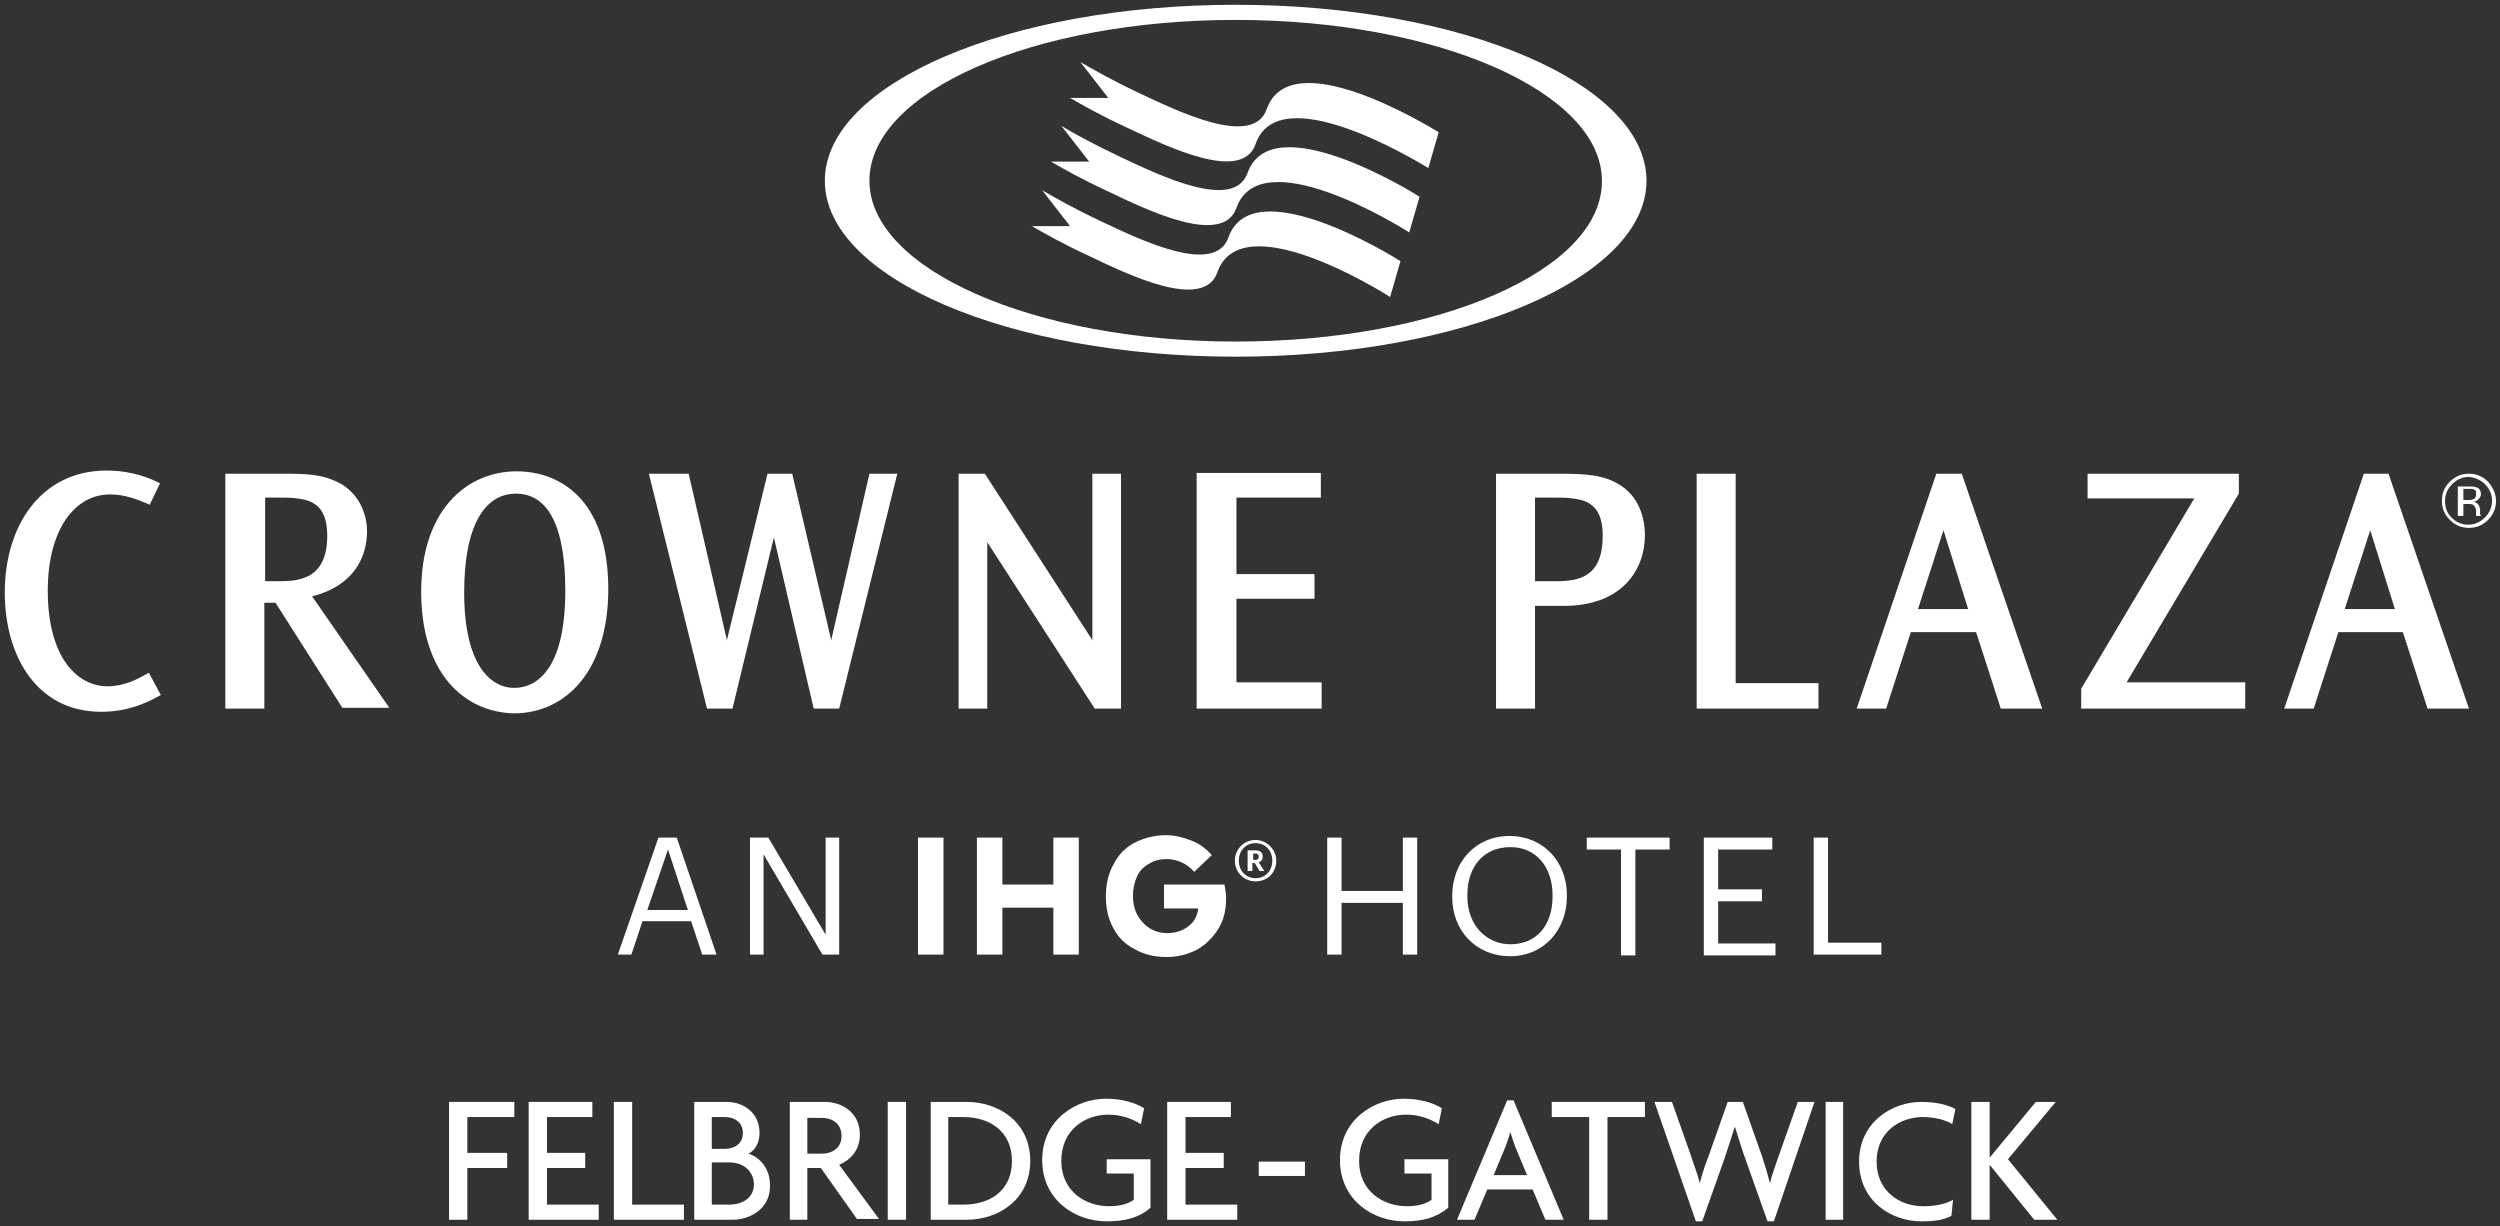 <?xml version="1.0" encoding="UTF-8"?> <svg xmlns="http://www.w3.org/2000/svg" xmlns:xlink="http://www.w3.org/1999/xlink" width="314px" height="154px" viewBox="0 0 314 154" version="1.1"><rect x="0" y="0" width="314" height="154" fill="#333333" stroke="none"/><g id="Page-1" stroke="none" stroke-width="1" fill="none" fill-rule="evenodd"><g id="logoCPFelbridge" transform="translate(0.6, 0.6)" fill="#FFFFFF" fill-rule="nonzero"><g id="Group"><path d="M166.1,104.6 L167.9,104.6 L167.9,111.3 L175.6,111.3 L175.6,104.6 L177.4,104.6 L177.4,119.3 L175.6,119.3 L175.6,112.8 L167.9,112.8 L167.9,119.3 L166.1,119.3 L166.1,104.6 L166.1,104.6 Z M181.8,112.1 L181.8,111.9 C181.8,107.7 184.7,104.4 189,104.4 C193.3,104.4 196.2,107.7 196.2,111.8 L196.2,112 C196.2,116.2 193.3,119.5 189.1,119.5 C184.7,119.5 181.8,116.2 181.8,112.1 M194.4,112 L194.4,111.8 C194.4,108.5 192.5,105.8 189.1,105.8 C185.7,105.8 183.7,108.3 183.7,111.8 L183.7,112 C183.7,115.6 186.1,118 189.1,118 C192.4,118 194.4,115.6 194.4,112 M203,106.1 L198.7,106.1 L198.7,104.6 L209.1,104.6 L209.1,106.1 L204.8,106.1 L204.8,119.4 L203,119.4 L203,106.1 L203,106.1 Z M213.4,104.6 L222,104.6 L222,106.1 L215.2,106.1 L215.2,111.1 L220.7,111.1 L220.7,112.6 L215.2,112.6 L215.2,117.9 L222.4,117.9 L222.4,119.4 L213.4,119.4 L213.4,104.6 L213.4,104.6 Z M227.2,104.6 L229,104.6 L229,117.8 L235.7,117.8 L235.7,119.3 L227.2,119.3 L227.2,104.6 L227.2,104.6 Z M82.1,104.6 L84.4,104.6 L89.4,119.3 L87.6,119.3 L86.2,115.1 L80.1,115.1 L78.7,119.3 L77,119.3 L82.1,104.6 L82.1,104.6 Z M80.7,113.7 L85.8,113.7 L83.3,106.1 L80.7,113.7 L80.7,113.7 Z M93.6,104.6 L95.9,104.6 L103.1,116.8 L103.1,104.6 L104.8,104.6 L104.8,119.3 L102.7,119.3 L95.3,106.7 L95.3,119.3 L93.6,119.3 L93.6,104.6 L93.6,104.6 Z M117.9,119.3 L114.7,119.3 L114.7,104.6 L117.9,104.6 L117.9,119.3 L117.9,119.3 Z M122.1,104.6 L125.3,104.6 L125.3,110.5 L131.7,110.5 L131.7,104.6 L134.9,104.6 L134.9,119.3 L131.7,119.3 L131.7,113.4 L125.3,113.4 L125.3,119.3 L122.1,119.3 L122.1,104.6 L122.1,104.6 Z M149.4,108.9 L151.6,106.8 C150.9,106 150.1,105.4 149.1,105 C148.1,104.6 147,104.3 145.9,104.3 C144.5,104.3 143.2,104.6 142,105.2 C140.8,105.8 139.9,106.7 139.3,107.9 C138.6,109.1 138.3,110.4 138.3,112 C138.3,113.5 138.6,114.8 139.2,115.9 C139.8,117.1 140.7,118 141.9,118.6 C143.1,119.3 144.4,119.6 145.9,119.6 C147.3,119.6 148.5,119.3 149.7,118.7 C150.8,118.1 151.7,117.2 152.4,116.1 C153.1,115 153.4,113.7 153.4,112.2 C153.4,111.7 153.3,111.1 153.2,110.5 L145.6,110.5 L145.6,113.5 L149.9,113.5 C149.8,114.4 149.4,115.2 148.7,115.7 C148,116.3 147,116.6 146,116.6 C145.2,116.6 144.5,116.4 143.8,116 C143.2,115.6 142.7,115.1 142.3,114.4 C141.9,113.7 141.7,112.9 141.7,111.9 C141.7,111 141.9,110.2 142.2,109.5 C142.5,108.8 143,108.3 143.7,107.9 C144.3,107.5 145.1,107.3 145.9,107.3 C147.2,107.3 148.4,107.8 149.4,108.9 M159.7,107.5 C159.7,109 158.6,110.1 157.1,110.1 C155.7,110.1 154.5,109 154.5,107.5 C154.5,106.1 155.6,104.9 157.1,104.9 C158.5,104.9 159.7,106.1 159.7,107.5 M159.2,107.5 C159.2,106.2 158.3,105.3 157.1,105.3 C155.9,105.3 155,106.2 155,107.5 C155,108.8 155.9,109.7 157.1,109.7 C158.3,109.7 159.2,108.8 159.2,107.5 M158.2,108.8 L157.6,108.8 L157,107.8 L156.7,107.8 L156.7,108.8 L156.1,108.8 L156.1,106.2 L157,106.2 C157.6,106.2 158,106.4 158,107 L158,107 C158,107.4 157.8,107.6 157.5,107.7 L158.2,108.8 L158.2,108.8 Z M157.5,107 C157.5,106.7 157.3,106.6 157.1,106.6 L156.8,106.6 L156.8,107.4 L157.1,107.4 C157.4,107.4 157.5,107.2 157.5,107 L157.5,107 L157.5,107 Z" id="Shape"></path><path d="M57.7,73.8 C57.7,82.9 61,85.8 64,85.8 C66.5,85.8 70.4,83.9 70.4,73.6 C70.4,69.8 70,61.4 64.2,61.4 C60.4,61.4 57.7,65.2 57.7,73.8 L57.7,73.8 L57.7,73.8 Z M52.3,73.7 C52.3,63.5 58,58.6 64.3,58.6 C69.5,58.6 75.8,61.9 75.8,73.4 C75.8,83.5 70.6,89 63.9,89 C57.6,88.8 52.3,83.9 52.3,73.7 L52.3,73.7 L52.3,73.7 Z M80.9,58.9 L88.2,88.4 L91.4,88.4 L96.6,66.9 L101.6,88.4 L104.8,88.4 L112.1,58.9 L108.6,58.9 L103.8,79.8 L98.9,58.9 L95.8,58.9 L90.7,79.8 L85.9,58.9 L80.9,58.9 L80.9,58.9 Z M119.8,58.9 L119.8,88.4 L123.4,88.4 L123.4,67.5 L136.9,88.4 L140.2,88.4 L140.2,58.9 L136.6,58.9 L136.6,79.8 L123.1,58.9 L119.8,58.9 L119.8,58.9 Z M149.7,58.9 L149.7,88.4 L165.4,88.4 L165.4,85.1 L154.7,85.1 L154.7,74.6 L164.5,74.6 L164.5,71.5 L154.7,71.5 L154.7,61.9 L165.3,61.9 L165.3,58.8 L149.7,58.8 L149.7,58.9 Z M19.5,60.1 L19.3,60 C17.1,58.9 14.8,58.5 12.8,58.5 C4.5,58.5 0,65.5 0,73.8 C0,81.9 4.1,88.8 12.1,88.8 C15.4,88.8 17.8,87.7 19.4,86.8 L19.6,86.7 L18.1,83.9 L17.9,84 C16.7,84.7 15,85.6 12.9,85.6 C9.2,85.6 5.4,82.1 5.4,73.6 C5.4,65.9 8.8,61.5 13.2,61.5 C15.2,61.5 16.8,62.2 18,62.7 L18.2,62.8 L19.5,60.1 L19.5,60.1 Z M32.7,61.9 L32.7,72.4 L34.2,72.4 C36.6,72.4 40.5,72.4 40.5,66.7 C40.5,64.2 39.7,63.1 38.6,62.5 C38,62.2 37.4,62.1 36.7,62 C36,61.9 35.3,61.9 34.6,61.9 L32.7,61.9 L32.7,61.9 Z M34.7,58.9 C37.8,58.9 39.8,58.9 42.1,60.1 C44.8,61.6 45.5,64.4 45.5,66.1 C45.5,69.4 43.8,73 38.6,74.3 L48.3,88.3 L42.4,88.3 L34,75.1 L32.6,75.1 L32.6,88.4 L27.7,88.4 L27.7,58.9 L34.7,58.9 L34.7,58.9 Z M311.5,60.2 C312.1,60.8 312.4,61.5 312.4,62.3 C312.4,63.1 312.1,63.8 311.5,64.4 C310.9,65 310.2,65.3 309.4,65.3 C308.6,65.3 307.9,65 307.3,64.4 C306.7,63.8 306.5,63.1 306.5,62.3 C306.5,61.5 306.8,60.8 307.4,60.2 C308,59.6 308.7,59.3 309.5,59.3 C310.3,59.4 311,59.7 311.5,60.2 M311.9,59.9 C311.2,59.2 310.4,58.9 309.5,58.9 C308.6,58.9 307.8,59.2 307.1,59.9 C306.4,60.6 306.1,61.4 306.1,62.3 C306.1,63.2 306.4,64 307.1,64.7 C307.8,65.4 308.6,65.7 309.5,65.7 C310.4,65.7 311.2,65.4 311.9,64.7 C312.6,64 312.9,63.2 312.9,62.3 C312.9,61.4 312.5,60.6 311.9,59.9 M310,62.1 C309.9,62.2 309.7,62.2 309.4,62.2 L308.8,62.2 L308.8,60.8 L309.4,60.8 C309.8,60.8 310,60.8 310.2,60.9 C310.4,61 310.4,61.2 310.4,61.4 C310.4,61.9 310.2,62.1 310,62.1 M308.1,64.2 L308.8,64.2 L308.8,62.7 L309.3,62.7 C309.6,62.7 309.9,62.7 310,62.8 C310.2,62.9 310.4,63.2 310.4,63.7 L310.4,64 L310.4,64.2 L311,64.2 C311,64.1 311,64.1 310.9,64 C310.9,63.9 310.9,63.8 310.9,63.7 L310.9,63.4 C310.9,63.2 310.8,63 310.7,62.8 C310.6,62.6 310.3,62.5 310.1,62.4 C310.3,62.4 310.5,62.3 310.6,62.2 C310.8,62 311,61.8 311,61.5 C311,61 310.8,60.7 310.4,60.6 C310.2,60.5 309.8,60.5 309.4,60.5 L308.1,60.5 L308.1,64.2 L308.1,64.2 Z M293.9,75.9 L300.2,75.9 L297.1,66 L293.9,75.9 L293.9,75.9 Z M299.4,58.9 L309.5,88.4 L304.3,88.4 L301.2,78.8 L293.1,78.8 L290,88.4 L286.3,88.4 L296.3,58.9 L299.4,58.9 L299.4,58.9 Z M192.2,61.9 L192.2,72.4 L194.8,72.4 C197.7,72.4 200.7,71.9 200.7,66.7 C200.7,64.2 199.9,63.1 198.8,62.5 C198.2,62.2 197.6,62.1 196.9,62 C196.2,61.9 195.5,61.9 194.9,61.9 L192.2,61.9 L192.2,61.9 Z M195.1,58.9 C198.5,58.9 200.9,59 203,60.4 C205.6,62.1 206,65.1 206,66.6 C206,71 203.1,75.5 195.8,75.5 L192.2,75.5 L192.2,88.4 L187.3,88.4 L187.3,58.9 L195.1,58.9 L195.1,58.9 Z M212.5,58.9 L212.5,88.4 L227.8,88.4 L227.8,85.2 L217.4,85.2 L217.4,58.9 L212.5,58.9 L212.5,58.9 Z M240.3,75.9 L246.6,75.9 L243.5,66 L240.3,75.9 L240.3,75.9 Z M245.8,58.9 L255.9,88.4 L250.7,88.4 L247.6,78.8 L239.4,78.8 L236.3,88.4 L232.6,88.4 L242.6,58.9 L245.8,58.9 L245.8,58.9 Z M261.6,58.9 L261.6,62 L275,62 L260.8,85.9 L260.8,88.4 L281.4,88.4 L281.4,85.1 L266.5,85.1 L280.6,61.4 L280.6,58.9 L261.6,58.9 L261.6,58.9 Z M158.5,13.1 C156.8,18 147.4,13.4 142.5,11.1 C138.9,9.4 136.5,8 135.1,7.2 L138.6,11.7 L133.8,11.7 C135.2,12.5 137.6,13.9 141.1,15.5 C146,17.8 155.4,22.4 157.1,17.5 C160,9.1 177.1,19.5 178.8,20.5 L180.1,16 C178.4,15 161.5,4.7 158.5,13.1 M156.1,21.1 C154.4,26 145,21.4 140.1,19.1 C136.5,17.4 134,16 132.7,15.2 L136.2,19.7 L131.4,19.7 C132.8,20.5 135.2,21.9 138.7,23.5 C143.5,25.8 153,30.4 154.7,25.5 C157.7,17.1 174.9,27.6 176.4,28.6 L177.7,24.1 C176.1,23.1 159.1,12.8 156.1,21.1 M153.7,29.2 C152,34.1 142.6,29.5 137.7,27.2 C134.1,25.5 131.7,24.1 130.3,23.3 L133.8,27.8 L129,27.8 C130.4,28.6 132.8,30 136.3,31.6 C141.1,33.9 150.6,38.5 152.3,33.6 C155.3,25.1 172.6,35.8 174,36.7 L175.3,32.2 C173.9,31.3 156.7,20.8 153.7,29.2 M154.6,0 C126.1,0 103,9.9 103,22.1 C103,34.3 126.1,44.2 154.6,44.2 C183.1,44.2 206.2,34.3 206.2,22.1 C206.2,9.9 183.1,0 154.6,0 M154.6,42.3 C129.2,42.3 108.6,33.2 108.6,22.1 C108.6,10.9 129.2,1.9 154.6,1.9 C180,1.9 200.6,11 200.6,22.1 C200.7,33.3 180.1,42.3 154.6,42.3" id="Shape"></path></g><polygon id="Path" points="58.1 139.7 58.1 144.2 63.1 144.2 63.1 146.1 58.1 146.1 58.1 152.6 55.8 152.6 55.8 137.8 64 137.8 64 139.7"></polygon><polygon id="Path" points="65.8 152.6 65.8 137.8 73.8 137.8 73.8 139.7 68.1 139.7 68.1 144.2 72.9 144.2 72.9 146.1 68.1 146.1 68.1 150.7 74.6 150.7 74.6 152.6"></polygon><polygon id="Path" points="76.5 152.6 76.5 137.8 78.8 137.8 78.8 150.7 85.3 150.7 85.3 152.6"></polygon><path d="M91,145.4 L88.8,145.4 L88.8,150.7 L91,150.7 C92.6,150.7 94.1,149.9 94.1,148.1 C94,146.3 92.6,145.4 91,145.4 L91,145.4 Z M90.4,139.7 L88.8,139.7 L88.8,143.7 L90.4,143.7 C91.6,143.7 92.7,143.1 92.7,141.7 C92.7,140.3 91.6,139.7 90.4,139.7 L90.4,139.7 Z M91.4,152.6 L86.6,152.6 L86.6,137.8 L90.7,137.8 C92.7,137.8 94.8,139.1 94.8,141.7 C94.8,142.8 94.3,143.9 93.4,144.3 C94.8,144.7 96.1,146.2 96.1,148.1 C96.3,151.1 93.7,152.6 91.4,152.6 L91.4,152.6 Z" id="Shape"></path><path d="M102.6,139.8 L100.8,139.8 L100.8,144.3 L102.6,144.3 C103.9,144.3 105.1,143.6 105.1,142.1 C105.1,140.5 103.9,139.8 102.6,139.8 L102.6,139.8 Z M107.1,152.6 L102.5,146.1 L100.8,146.1 L100.8,152.6 L98.6,152.6 L98.6,137.8 L103,137.8 C105.1,137.8 107.4,139.1 107.4,141.9 C107.4,143.9 106.2,145.1 104.8,145.7 L109.8,152.5 L107.1,152.5 L107.1,152.6 Z" id="Shape"></path><polygon id="Path" points="110.9 152.6 110.9 137.8 113.2 137.8 113.2 152.6"></polygon><path d="M120.4,139.7 L118.5,139.7 L118.5,150.7 L120.4,150.7 C123.7,150.7 126.5,149 126.5,145.2 C126.5,141.5 123.7,139.7 120.4,139.7 L120.4,139.7 Z M120.8,152.6 L116.3,152.6 L116.3,137.8 L120.8,137.8 C124.9,137.8 128.8,140.4 128.8,145.2 C128.8,150 124.9,152.6 120.8,152.6 L120.8,152.6 Z" id="Shape"></path><path d="M138.4,152.8 C134.4,152.8 130.3,150.1 130.3,145.1 C130.3,140 134.6,137.4 138.3,137.4 C140.3,137.4 142,137.9 143.1,138.6 L142.7,140.6 C141.6,139.9 140.2,139.4 138.6,139.4 C135.7,139.4 132.7,141.3 132.7,145.2 C132.7,149 135.7,150.9 138.7,150.9 C140.1,150.9 141.1,150.6 141.8,150.1 L141.8,146.8 L138.4,146.8 L138.4,145 L143.9,145 L143.9,151.1 C142.4,152.4 140.6,152.8 138.4,152.8 L138.4,152.8 Z" id="Path"></path><polygon id="Path" points="146 152.6 146 137.8 154 137.8 154 139.7 148.3 139.7 148.3 144.2 153.1 144.2 153.1 146.1 148.3 146.1 148.3 150.7 154.8 150.7 154.8 152.6"></polygon><polygon id="Path" points="157.5 147.1 157.5 145.3 163.3 145.3 163.3 147.1"></polygon><path d="M175.8,152.8 C171.8,152.8 167.7,150.1 167.7,145.1 C167.7,140 172,137.4 175.7,137.4 C177.7,137.4 179.4,137.9 180.5,138.6 L180.1,140.6 C179,139.9 177.6,139.4 176,139.4 C173.1,139.4 170.1,141.3 170.1,145.2 C170.1,149 173.1,150.9 176.1,150.9 C177.5,150.9 178.5,150.6 179.2,150.1 L179.2,146.8 L175.8,146.8 L175.8,145 L181.3,145 L181.3,151.1 C179.7,152.4 178,152.8 175.8,152.8 L175.8,152.8 Z" id="Path"></path><path d="M189.7,143.4 C189.5,142.9 189.3,142.2 189.1,141.6 L189.1,141.6 C188.9,142.2 188.7,142.9 188.5,143.4 L187,147 L191.2,147 L189.7,143.4 L189.7,143.4 Z M193.5,152.6 L191.9,148.8 L186.2,148.8 L184.6,152.6 L182.4,152.6 L188.7,137.6 L189.5,137.6 L195.8,152.6 L193.5,152.6 L193.5,152.6 Z" id="Shape"></path><polygon id="Path" points="201.3 139.7 201.3 152.6 199 152.6 199 139.7 194.3 139.7 194.3 137.8 206 137.8 206 139.7"></polygon><path d="M222.2,152.8 L221.4,152.8 L218.6,144.9 C218.2,143.8 217.8,142.5 217.3,140.9 L217.3,140.9 C216.8,142.5 216.4,143.7 216,144.9 L213.2,152.8 L212.4,152.8 L207.2,137.8 L209.4,137.8 L211.8,144.6 C212.1,145.6 212.6,146.8 212.9,148 L212.9,148 C213.2,146.8 213.6,145.6 214,144.6 L216.4,137.8 L218.3,137.8 L220.7,144.6 C221,145.5 221.4,146.8 221.7,148 L221.7,148 C222,146.8 222.5,145.5 222.8,144.6 L225.2,137.8 L227.3,137.8 L222.2,152.8 L222.2,152.8 Z" id="Path"></path><polygon id="Path" points="228.7 152.6 228.7 137.8 230.9 137.8 230.9 152.6"></polygon><path d="M244.6,140.6 C243.9,140.1 242.4,139.7 240.9,139.7 C238.1,139.7 235.1,141.5 235.1,145.3 C235.1,149 238,150.9 240.9,150.9 C242.6,150.9 243.8,150.6 244.7,150.1 L244.5,152.1 C243.6,152.6 242.5,152.8 240.7,152.8 C237,152.8 232.9,150.3 232.9,145.3 C232.9,140.3 237.1,137.8 240.7,137.8 C242.7,137.8 244.1,138.2 245,138.7 L244.6,140.6 L244.6,140.6 Z" id="Path"></path><polygon id="Path" points="254.9 152.6 249.3 145.7 249.3 145.7 249.3 152.6 247 152.6 247 137.8 249.3 137.8 249.3 144.8 249.3 144.8 255.1 137.8 257.6 137.8 251.6 145 257.8 152.6"></polygon></g></g></svg> 